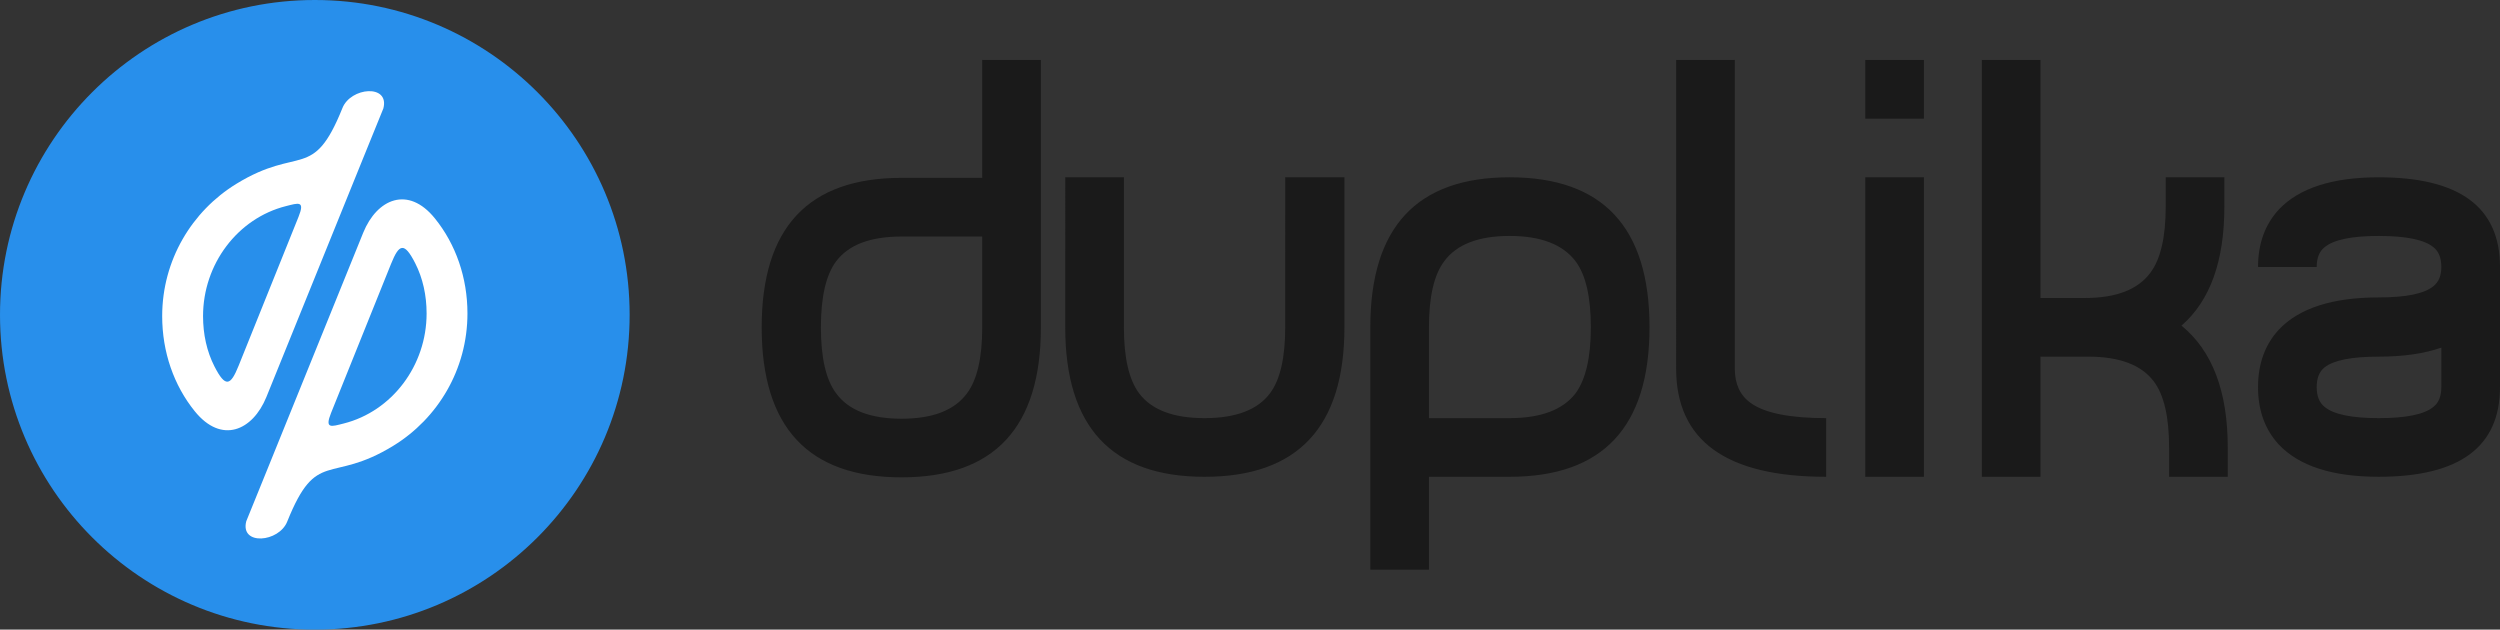 <svg xmlns="http://www.w3.org/2000/svg" width="833.819" height="210" xmlns:v="https://vecta.io/nano"><rect width="100%" height="100%" fill="#333333" stroke="none"/><radialGradient cx="450.634" cy="262.193" r="171.313" gradientUnits="userSpaceOnUse" gradientTransform="translate(-336,-16)"><stop offset="0" stop-color="#fff"/><stop offset=".414" stop-color="#f2f6f8"/><stop offset=".885" stop-color="#dae6ed"/><stop offset="1" stop-color="#d3e1e9"/></radialGradient><radialGradient cx="452.649" cy="507.185" r="171.314" gradientUnits="userSpaceOnUse" gradientTransform="translate(-336,-16)"><stop offset="0" stop-color="#fff"/><stop offset=".414" stop-color="#f2f6f8"/><stop offset=".885" stop-color="#dae6ed"/><stop offset="1" stop-color="#d3e1e9"/></radialGradient><path d="M347.162 109.17c0 33.36-15.488 50.039-46.463 50.039-31.1 0-46.657-16.68-46.657-50.039 0-33.235 15.552-49.85 46.657-49.85h26.9V20h19.563zm-19.563 0V78.888h-26.9c-10.41 0-17.687 2.758-21.822 8.275-3.387 4.519-5.082 11.851-5.082 22.012s1.696 17.498 5.082 22.012c4.14 5.646 11.412 8.469 21.822 8.469h0c10.405 0 17.682-2.823 21.822-8.469 3.382-4.519 5.078-11.851 5.078-22.016zm120.806 0c0 33.235-15.548 49.855-46.653 49.855-30.98 0-46.463-16.62-46.463-49.855V59.131h19.563v50.039c0 10.165 1.696 17.498 5.078 22.012 4.14 5.517 11.412 8.28 21.822 8.28s17.687-2.763 21.822-8.28c3.387-4.514 5.078-11.847 5.078-22.012V59.131h19.752zm101.752 0c0 33.235-15.552 49.85-46.657 49.85h-26.9V190h-19.563v-80.83c0-33.36 15.492-50.039 46.468-50.039h0c31.096 0 46.653 16.68 46.653 50.039zm-19.568 0c0-10.156-1.696-17.498-5.083-22.012-4.265-5.642-11.602-8.465-22.012-8.465s-17.682 2.823-21.822 8.465c-3.387 4.514-5.083 11.851-5.083 22.012v30.287h26.9c10.41 0 17.747-2.758 22.012-8.28 3.391-4.639 5.087-11.972 5.087-22.007zm78.492 49.855c-33.364 0-50.044-12.041-50.044-36.118V20H578.6v102.902c0 5.143 1.756 8.964 5.272 11.473 4.639 3.387 13.039 5.082 25.209 5.082zm32.598-119.452H622.12V20h19.558zM622.12 59.131h19.558v99.889H622.12zm120.894 99.894h-19.563v-9.781c0-10.16-1.691-17.498-5.082-22.012-4.14-5.517-11.412-8.28-21.822-8.28h-15.991v40.068h-19.563V20h19.563v79.388h14.859c10.414 0 17.687-2.823 21.827-8.465 3.382-4.519 5.082-11.851 5.082-22.012V59.13h19.563v9.781c0 18.186-4.768 31.414-14.3 39.694h0c10.285 8.4 15.428 21.947 15.428 40.632zm90.801-29.913c0 19.937-13.478 29.908-40.443 29.908-15.428 0-26.526-3.572-33.3-10.724-4.639-5.013-6.958-11.412-6.958-19.184 0-7.781 2.319-14.171 6.958-19.189 6.774-7.148 17.872-10.724 33.3-10.724h0c9.153 0 15.238-1.252 18.246-3.761 1.756-1.377 2.634-3.512 2.634-6.395 0-3.013-.878-5.203-2.634-6.584-3.008-2.509-9.093-3.761-18.246-3.761-9.033 0-15.053 1.252-18.061 3.761-1.756 1.382-2.629 3.572-2.629 6.584h-19.563c0-7.776 2.319-14.171 6.958-19.189 6.774-7.148 17.872-10.719 33.3-10.719 26.965 0 40.443 9.971 40.443 29.913h0v40.064h-.005zm-19.558 0v-13.168c-5.771 2.01-12.729 3.008-20.884 3.008h0c-9.033 0-15.053 1.192-18.061 3.576-1.756 1.377-2.629 3.576-2.629 6.584s.873 5.203 2.629 6.584c3.008 2.509 9.028 3.761 18.061 3.761h0c9.153 0 15.238-1.252 18.246-3.761 1.756-1.377 2.638-3.572 2.638-6.584z" fill="#1a1a1a"/><path d="M210.001 105c0 57.99-47.01 105-105 105s-105-47.01-105-105 47.01-105 105-105 105 47.01 105 105z" fill="#288feb"/><path d="M79.571 122.015l20-49.701c2.199-5.464-.006-4.624-4.213-3.564-16.064 4.056-27.636 19.286-27.636 36.697 0 6.01 1.251 11.779 3.813 16.784 3.669 7.171 5.365 6.418 8.035-.216zm34.612-85.912c2.739-7.048 15.83-8.155 13.679.063l-6.814 16.769-32.197 79.477c-4.588 11.242-14.957 15.791-23.883 4.765-6.985-8.626-10.876-19.769-10.876-31.729 0-18.653 9.88-35.005 24.693-44.105 21.18-13.01 25.551-.759 35.398-25.239zm16.253 51.879l-20 49.701c-2.196 5.464.003 4.624 4.213 3.561 16.064-4.056 27.633-19.286 27.633-36.697 0-6.01-1.254-11.779-3.813-16.784-3.663-7.168-5.362-6.415-8.032.219zm-34.612 85.915c-2.739 7.048-15.833 8.155-13.682-.063l6.811-16.769 32.2-79.477c4.585-11.239 14.957-15.791 23.88-4.765 6.985 8.626 10.876 19.769 10.876 31.729 0 18.653-9.88 35.008-24.696 44.105-21.174 13.01-25.539.759-35.389 25.239z" fill="#fff" fill-rule="evenodd"/></svg>